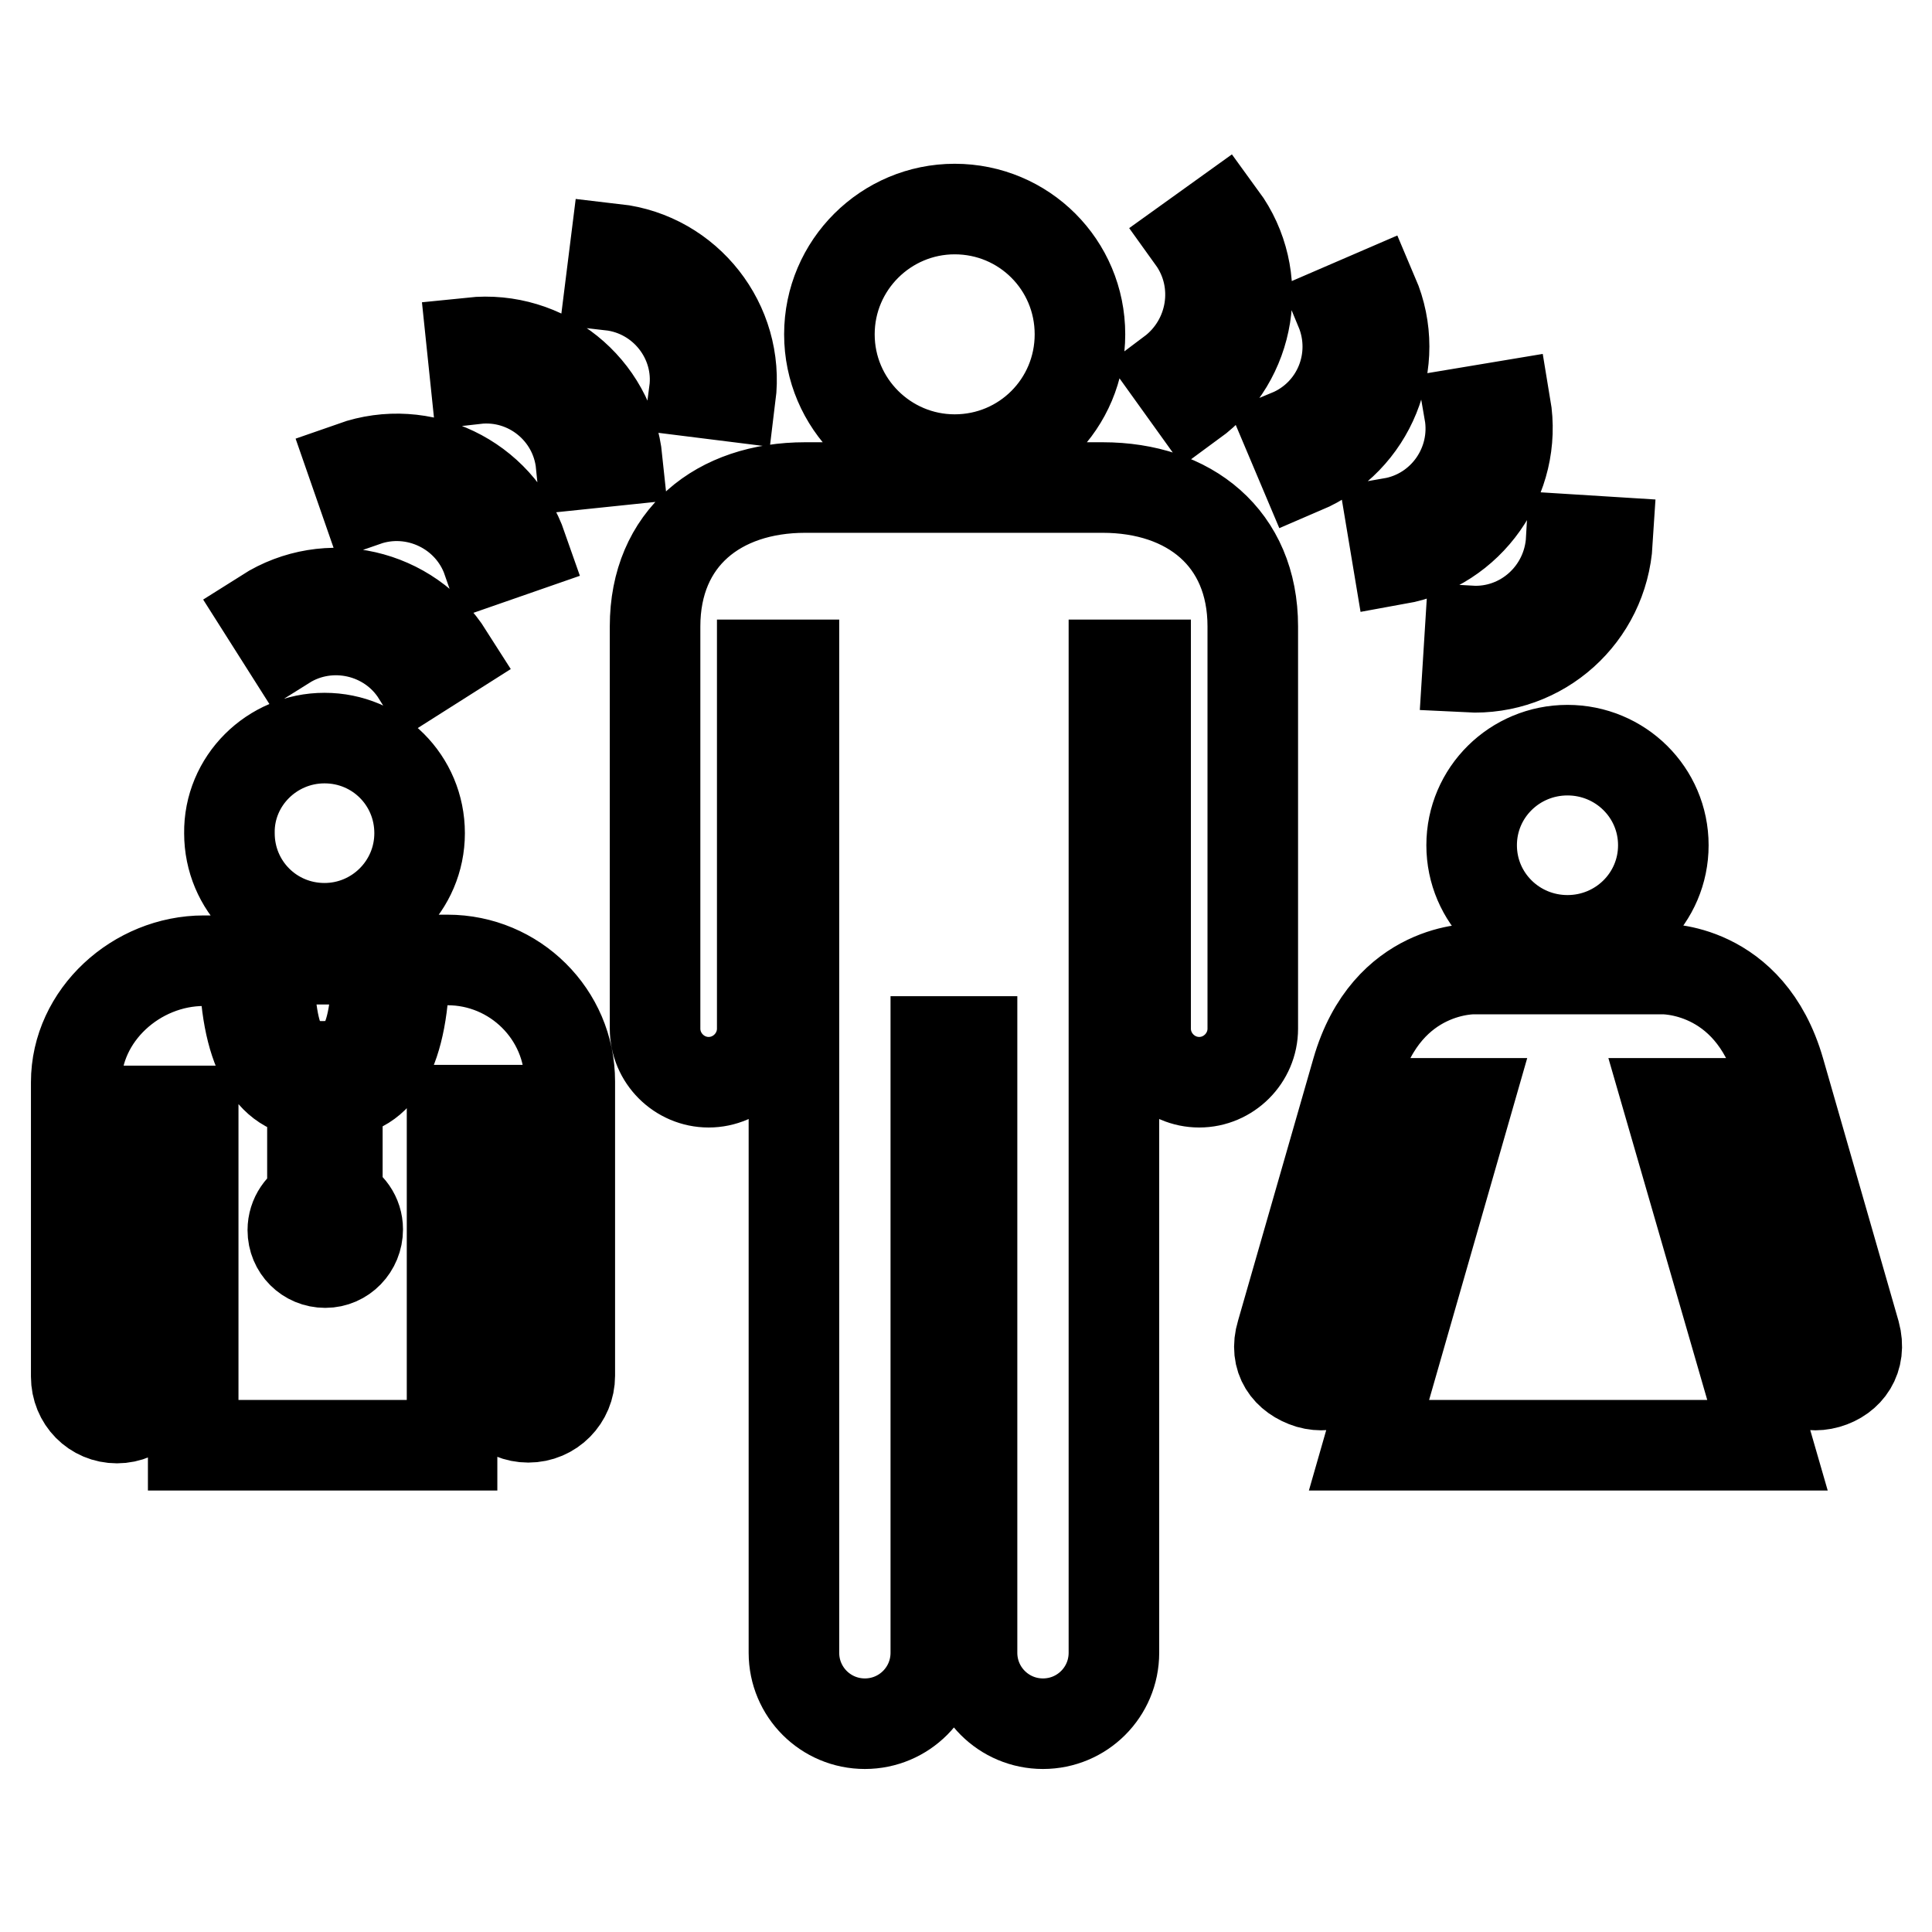 <?xml version="1.0" encoding="utf-8"?>
<!-- Svg Vector Icons : http://www.onlinewebfonts.com/icon -->
<!DOCTYPE svg PUBLIC "-//W3C//DTD SVG 1.1//EN" "http://www.w3.org/Graphics/SVG/1.1/DTD/svg11.dtd">
<svg version="1.1" xmlns="http://www.w3.org/2000/svg" xmlns:xlink="http://www.w3.org/1999/xlink" x="0px" y="0px" viewBox="0 0 256 256" enable-background="new 0 0 256 256" xml:space="preserve">
<g> <path stroke-width="12" fill-opacity="0" stroke="#000000"  d="M43,97.8c7,0,12.6,5.6,12.6,12.6c0,7-5.7,12.6-12.6,12.6c-7,0-12.6-5.6-12.6-12.6 C30.3,103.5,36,97.8,43,97.8L43,97.8z M126.5,27.7c9.2,0,16.6,7.4,16.6,16.6c0,9.2-7.4,16.6-16.6,16.6c-9.1,0-16.6-7.4-16.6-16.6 C109.9,35.1,117.4,27.7,126.5,27.7z M35.2,81.3l2.6,4.1c5.9-3.7,13.8-1.9,17.5,4l4.1-2.6C54.2,78.6,43.4,76.1,35.2,81.3z  M46.8,61.8l1.6,4.6c6.6-2.3,13.9,1.2,16.2,7.8l4.6-1.6C66,63.4,55.9,58.6,46.8,61.8L46.8,61.8z M62.5,45.4l0.5,4.8 c7-0.8,13.3,4.3,14,11.3l4.8-0.5C80.8,51.3,72.1,44.4,62.5,45.4L62.5,45.4z M80.9,37.8c7,0.8,12,7.2,11.1,14.1l4.8,0.6 C98,42.9,91.1,34.1,81.5,33L80.9,37.8L80.9,37.8z M158,31.6c4.1,5.7,2.8,13.6-2.8,17.8l2.8,3.9c7.8-5.7,9.6-16.7,3.9-24.5L158,31.6 L158,31.6z M177.6,41c2.7,6.5-0.3,13.9-6.8,16.6l1.9,4.5c8.9-3.8,13.1-14.1,9.3-23L177.6,41L177.6,41z M194.7,54.6 c1.2,6.9-3.4,13.5-10.3,14.7l0.8,4.8c9.5-1.7,15.9-10.8,14.3-20.3L194.7,54.6L194.7,54.6z M194.8,83.6l-0.3,4.8 c9.7,0.5,17.9-6.9,18.5-16.6l-4.8-0.3C207.8,78.6,201.8,84,194.8,83.6L194.8,83.6z M207.7,124.6c-7,0-12.7-5.6-12.7-12.6 c0-7,5.7-12.6,12.7-12.6c7,0,12.7,5.6,12.7,12.6C220.4,119,214.7,124.6,207.7,124.6z M221.1,146.2l4.8,0l9.7,33.9 c0.8,2.6,3.7,4,6.5,3.2c2.8-0.8,4.6-3.3,3.7-6.6l-10-34.8c-4-13.9-15.6-13.5-15.6-13.5h-24.8c0,0-11.6-0.4-15.6,13.5l-10,34.8 c-1,3.3,0.8,5.7,3.7,6.6c2.8,0.8,5.7-0.6,6.5-3.2l9.7-33.9l4.7,0l-13,45.3h52.8L221.1,146.2L221.1,146.2z M42.7,141.3 c4.5,0,7.2-1.7,7.3-14.2c-4.6,0-9.9,0-14.4,0C35.7,139.7,38.1,141.3,42.7,141.3L42.7,141.3z M59.9,147.1h4.6c0,0,0,31.7,0,35.2 c0,3.1,2.5,5.5,5.5,5.5c3.1,0,5.5-2.5,5.5-5.5c0-3,0-34.5,0-39c0-8.9-7.3-16.1-16.2-16.1c-1,0-3.1,0-5.7,0 c0,12.3-3.6,17.5-8.9,17.5v14.2c1.6,0.7,2.7,2.2,2.7,4c0,2.4-1.9,4.4-4.3,4.4c-2.4,0-4.3-1.9-4.3-4.3c0-1.8,1.1-3.3,2.6-4v-14.2 c-5.5,0-9-5.7-9-17.5c-2.5,0-4.5,0-5.4,0c-8.9,0-16.9,7.2-16.9,16.1c0,4.5,0,36,0,39c0,3.1,2.4,5.5,5.4,5.5c3,0,5.5-2.5,5.5-5.5 c0-3.5,0-35.2,0-35.2h4.6v44.3h34.3V147.1L59.9,147.1L59.9,147.1z M151.8,88.1h-4.2V219c0,5.2-4.2,9.4-9.4,9.4 c-5.2,0-9.4-4.2-9.4-9.4v-81h-4.8v81c0,5.2-4.2,9.4-9.4,9.4c-5.2,0-9.4-4.2-9.4-9.4V88.1h-4.2l0,48.2c0,3.9-3.2,7.1-7.1,7.1 s-7.1-3.2-7.1-7.1V83c0-11.7,8.4-18.4,19.9-18.4h39.4c11.5,0,19.9,6.7,19.9,18.4v53.3c0,3.9-3.2,7.1-7.1,7.1s-7.1-3.2-7.1-7.1 L151.8,88.1L151.8,88.1z"/></g>
</svg>